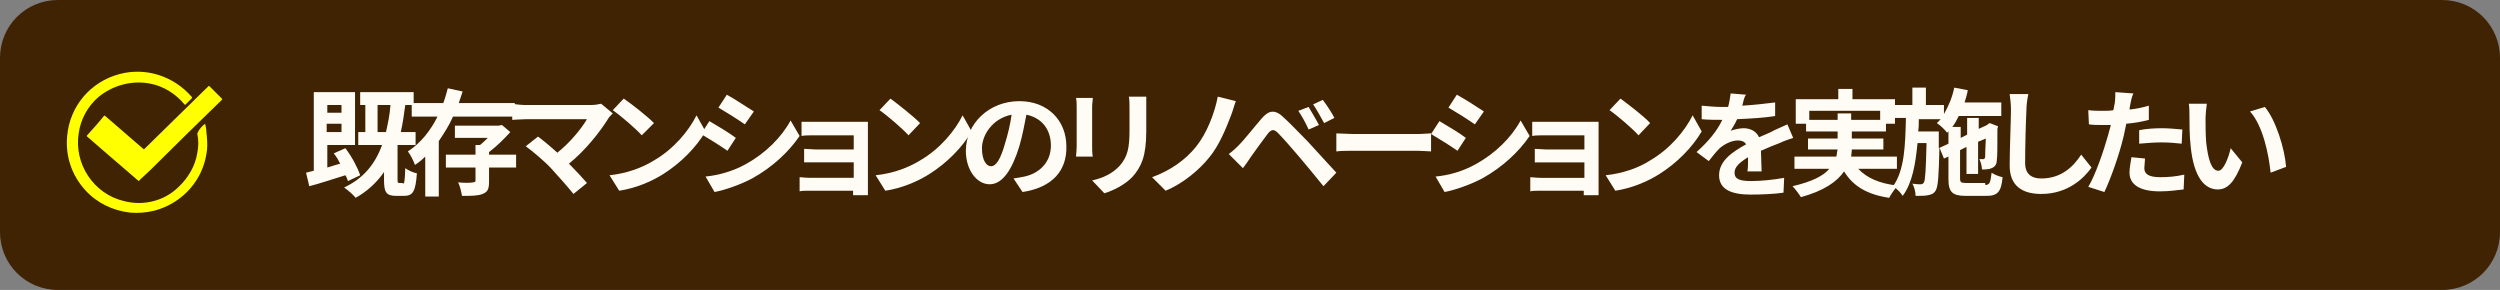 <?xml version="1.0" encoding="utf-8"?>
<!-- Generator: Adobe Illustrator 26.3.1, SVG Export Plug-In . SVG Version: 6.00 Build 0)  -->
<svg version="1.1" id="レイヤー_1" xmlns="http://www.w3.org/2000/svg" xmlns:xlink="http://www.w3.org/1999/xlink" x="0px"
	 y="0px" viewBox="0 0 388 45" style="enable-background:new 0 0 388 45;" xml:space="preserve">
<rect x="0" y="0" width="388" height="45" fill="#808080" stroke="none"/>
<style type="text/css">
	.st0{fill:#402303;}
	.st1{fill:none;}
	.st2{fill-rule:evenodd;clip-rule:evenodd;fill:#FFFF00;}
	.st3{enable-background:new    ;}
	.st4{fill:#FFFCF6;}
</style>
<path id="茶色枠" class="st0" d="M9,0h370c5,0,9,4,9,9v27c0,5-4,9-9,9H9c-5,0-9-4-9-9V9C0,4,4,0,9,0z"/>
<rect x="10.2" y="11" class="st1" width="24.2" height="21.9"/>
<g id="グループ_1134" transform="translate(1123.226 725)">
	<path id="パス_723" class="st2" d="M-1091.4-705.8c0.1,0.4,0.2,0.8,0.2,1.2c0.1,1,0.2,1.9,0.1,2.9c-0.2,1.6-0.7,3.2-1.6,4.6
		c-1.5,2.4-3.9,4.1-6.6,4.8c-1.2,0.3-2.5,0.4-3.7,0.3c-2.7-0.3-5.2-1.5-7-3.5c-2.1-2.3-3.1-5.3-2.8-8.4c0.4-4.6,3.6-8.4,8.1-9.6
		c4.1-1.1,8.4,0.3,11.2,3.5c0.1,0.1,0.1,0.2,0,0.3c-0.3,0.3-0.6,0.6-0.9,0.9c-0.1,0.1-0.1,0.1-0.2,0c-1.3-1.6-3.2-2.8-5.2-3.2
		c-2.9-0.6-5.9,0.2-8.2,2.1c-1.6,1.4-2.7,3.4-3,5.5c-0.8,4.8,2.3,9.5,7,10.6c3,0.8,6.3,0,8.5-2.2c1.5-1.4,2.6-3.3,2.9-5.3
		c0.2-1,0.2-2,0-2.9c0,0,0-0.1,0-0.1C-1092.3-705-1091.9-705.4-1091.4-705.8C-1091.5-705.8-1091.4-705.8-1091.4-705.8"/>
	<path id="パス_724" class="st2" d="M-1101.7-696.9L-1101.7-696.9l-5-4.3c-1-0.9-2-1.7-3-2.6c-0.1-0.1-0.1-0.1,0-0.2
		c0.9-1,1.8-2,2.6-3c0.1-0.1,0.1-0.1,0.2,0c2,1.7,3.9,3.4,5.9,5.1c0.1,0.1,0.1,0.1,0.2,0c3.3-3.2,6.6-6.5,9.9-9.7
		c0.1-0.1,0.1-0.1,0.2,0c0.6,0.6,1.3,1.3,1.9,1.9c0.1,0.1,0.1,0.1,0,0.2c-3.7,3.6-7.4,7.2-11,10.8l-1.6,1.5L-1101.7-696.9
		C-1101.6-696.9-1101.6-696.9-1101.7-696.9"/>
</g>
<g class="st3">
	<path class="st4" d="M54,28.1c-0.1-0.3-0.2-0.6-0.4-0.9c-2,0.6-4,1.3-5.6,1.7l-0.5-2.1c0.4-0.1,0.8-0.2,1.2-0.3V14.3h6.4v8.2h-4.3
		V26c0.6-0.2,1.3-0.4,2-0.6c-0.3-0.6-0.6-1.1-1-1.6l1.8-0.8c1,1.3,1.9,3,2.3,4.2L54,28.1z M50.8,16.3v1.2H53v-1.2H50.8z M53,20.5
		v-1.3h-2.3v1.3H53z M62.5,28.5c0.3,0,0.3-0.3,0.4-2.4c0.4,0.3,1.2,0.7,1.8,0.8c-0.2,2.8-0.6,3.5-2,3.5h-1.2c-1.6,0-1.9-0.6-1.9-2.5
		v-1.2c-1.1,1.6-2.6,3-4.4,4c-0.3-0.4-1.2-1.2-1.8-1.6c3-1.4,4.8-3.6,5.9-6.6h-3.7v-2h1.1v-4.2h-0.8v-2h8.3v2h-1.3
		c-0.2,1.5-0.4,2.9-0.7,4.2h2.3v2h-2.8v5.3c0,0.5,0,0.6,0.3,0.6H62.5z M59.9,20.5c0.3-1.3,0.6-2.7,0.7-4.2h-2v4.2H59.9z"/>
	<path class="st4" d="M70.3,18.1c-0.6,1.4-1.4,2.6-2.2,3.8v8.6H66v-6.2c-0.5,0.5-1,0.9-1.6,1.3c-0.2-0.6-0.7-1.6-1.1-2.1
		c2-1.3,3.5-3.2,4.6-5.4h-4v-2.1h4.9c0.3-0.8,0.5-1.6,0.7-2.3l2.3,0.5c-0.2,0.6-0.4,1.2-0.6,1.8h8.7v2.1H70.3z M80.1,26h-4.2v2.2
		c0,1.1-0.2,1.6-1,1.9c-0.7,0.3-1.8,0.3-3.2,0.3c-0.1-0.6-0.3-1.5-0.6-2.1c0.9,0.1,2,0.1,2.3,0c0.3,0,0.4-0.1,0.4-0.3V26h-4.6v-2
		h4.6v-1.5h0.7c0.4-0.3,0.8-0.7,1.2-1.1h-5.1v-1.9h6.8l0.5-0.1l1.3,1.1c-0.9,1-2.1,2.2-3.3,3.1V24h4.2V26z"/>
	<path class="st4" d="M94.4,18.4c-1.3,2.1-3.6,5-6.1,7c1,1,2.1,2.2,2.8,3l-2.1,1.7c-0.8-1-2.3-2.7-3.4-3.9c-1-1.1-2.9-2.7-4-3.5
		l1.9-1.5c0.7,0.5,1.9,1.5,3,2.5c2-1.6,3.7-3.7,4.6-5.2h-9.5c-0.7,0-1.7,0.1-2.1,0.1v-2.5c0.5,0.1,1.5,0.2,2.1,0.2h10
		c0.7,0,1.3-0.1,1.7-0.2l1.8,1.5C94.8,17.9,94.5,18.2,94.4,18.4z"/>
	<path class="st4" d="M101.5,24.9c3.1-1.8,5.4-4.6,6.6-7l1.4,2.5c-1.4,2.4-3.8,4.9-6.7,6.7c-1.8,1.1-4.1,2.1-6.7,2.5l-1.5-2.4
		C97.4,26.9,99.7,26,101.5,24.9z M101.5,19.1L99.6,21c-0.9-1-3.2-3-4.5-3.9l1.7-1.8C98.1,16.2,100.4,18,101.5,19.1z"/>
	<path class="st4" d="M114.2,21.4l-1.3,2c-1-0.7-2.9-1.9-4.1-2.6l1.3-2C111.3,19.5,113.3,20.7,114.2,21.4z M115.7,25.5
		c3.1-1.7,5.6-4.2,7-6.8l1.4,2.4c-1.7,2.5-4.2,4.8-7.2,6.5c-1.8,1-4.4,1.9-6,2.2l-1.4-2.4C111.5,27.2,113.7,26.6,115.7,25.5z
		 M117,17.3l-1.4,2c-1-0.7-2.9-1.9-4.1-2.6l1.3-2C114.1,15.4,116,16.7,117,17.3z"/>
	<path class="st4" d="M126.5,18.9h6.8c0.4,0,1.1,0,1.4,0c0,0.2,0,0.8,0,1.2v9c0,0.3,0,0.9,0,1.2h-2.3c0-0.2,0-0.5,0-0.7h-6.8
		c-0.5,0-1.2,0-1.5,0.1v-2.2c0.3,0,0.9,0.1,1.6,0.1h6.8v-2.4h-5.7c-0.7,0-1.5,0-2,0v-2.1c0.5,0,1.3,0.1,2,0.1h5.7v-2.2h-5.9
		c-0.7,0-1.8,0-2.2,0.1v-2.2C124.8,18.9,125.9,18.9,126.5,18.9z"/>
	<path class="st4" d="M142.8,24.9c3.1-1.8,5.4-4.6,6.6-7l1.4,2.5c-1.4,2.4-3.8,4.9-6.7,6.7c-1.8,1.1-4.1,2.1-6.7,2.5l-1.5-2.4
		C138.7,26.9,141,26,142.8,24.9z M142.8,19.1l-1.8,1.9c-0.9-1-3.2-3-4.5-3.9l1.7-1.8C139.4,16.2,141.7,18,142.8,19.1z"/>
	<path class="st4" d="M158.7,29.8l-1.4-2.1c0.7-0.1,1.2-0.2,1.7-0.3c2.3-0.5,4.1-2.2,4.1-4.8c0-2.5-1.4-4.3-3.8-4.8
		c-0.3,1.5-0.6,3.2-1.1,4.9c-1.1,3.6-2.6,5.9-4.6,5.9c-2,0-3.7-2.2-3.7-5.2c0-4.2,3.6-7.7,8.3-7.7c4.5,0,7.3,3.1,7.3,7
		C165.6,26.5,163.3,29.1,158.7,29.8z M153.8,25.8c0.8,0,1.5-1.1,2.2-3.6c0.4-1.3,0.8-2.9,1-4.4c-3,0.6-4.6,3.2-4.6,5.2
		C152.4,24.9,153.1,25.8,153.8,25.8z"/>
	<path class="st4" d="M169.5,16.6v6.1c0,0.4,0,1.2,0.1,1.6H167c0-0.3,0.1-1,0.1-1.6v-6.1c0-0.3,0-1-0.1-1.4h2.6
		C169.6,15.6,169.5,16,169.5,16.6z M177.9,16.8v3.6c0,3.9-0.8,5.5-2.1,7c-1.2,1.3-3.1,2.2-4.4,2.6l-1.9-2c1.8-0.4,3.2-1.1,4.3-2.3
		c1.2-1.4,1.5-2.7,1.5-5.5v-3.4c0-0.7,0-1.3-0.1-1.8h2.7C177.9,15.5,177.9,16.1,177.9,16.8z"/>
	<path class="st4" d="M191.1,17.8c-0.8,2.1-1.9,4.8-3.4,6.6c-1.5,1.9-4.1,4.1-6.8,5.2l-2.1-2.1c2.8-1,5.2-2.7,6.8-4.7
		c1.7-2.1,2.9-5.2,3.4-7.8l2.8,0.7C191.5,16.5,191.3,17.3,191.1,17.8z"/>
	<path class="st4" d="M192.3,22.5c0.8-0.8,2.2-2.6,3.5-4.1c1.1-1.3,2.1-1.5,3.5-0.1c1.2,1.1,2.6,2.6,3.7,3.7c1.2,1.3,3,3.3,4.4,4.8
		l-2,2.1c-1.2-1.5-2.7-3.3-3.8-4.6c-1-1.2-2.6-3-3.3-3.7c-0.6-0.6-1-0.5-1.5,0.1c-0.7,0.9-2,2.7-2.7,3.7c-0.4,0.6-0.8,1.2-1.2,1.7
		l-2.2-2.2C191.4,23.4,191.8,23,192.3,22.5z M204.7,19.4l-1.6,0.7c-0.5-1.1-1-2-1.6-2.9l1.6-0.6C203.5,17.3,204.3,18.6,204.7,19.4z
		 M207.1,18.3l-1.6,0.8c-0.6-1.1-1.1-2-1.7-2.9l1.5-0.7C205.9,16.3,206.7,17.5,207.1,18.3z"/>
	<path class="st4" d="M210.3,20.8h9.7c0.8,0,1.6-0.1,2.1-0.1v2.8c-0.4,0-1.4-0.1-2.1-0.1h-9.7c-1,0-2.2,0-2.9,0.1v-2.8
		C208,20.7,209.3,20.8,210.3,20.8z"/>
	<path class="st4" d="M227.5,21.4l-1.3,2c-1-0.7-2.9-1.9-4.1-2.6l1.3-2C224.6,19.5,226.6,20.7,227.5,21.4z M229,25.5
		c3.1-1.7,5.6-4.2,7-6.8l1.4,2.4c-1.7,2.5-4.2,4.8-7.2,6.5c-1.8,1-4.4,1.9-6,2.2l-1.4-2.4C224.9,27.2,227,26.6,229,25.5z
		 M230.3,17.3l-1.4,2c-1-0.7-2.9-1.9-4.1-2.6l1.3-2C227.4,15.4,229.4,16.7,230.3,17.3z"/>
	<path class="st4" d="M239.9,18.9h6.8c0.4,0,1.1,0,1.4,0c0,0.2,0,0.8,0,1.2v9c0,0.3,0,0.9,0,1.2h-2.3c0-0.2,0-0.5,0-0.7H239
		c-0.5,0-1.2,0-1.5,0.1v-2.2c0.3,0,0.9,0.1,1.6,0.1h6.8v-2.4h-5.7c-0.7,0-1.5,0-2,0v-2.1c0.5,0,1.3,0.1,2,0.1h5.7v-2.2h-5.9
		c-0.7,0-1.8,0-2.2,0.1v-2.2C238.1,18.9,239.2,18.9,239.9,18.9z"/>
	<path class="st4" d="M256.1,24.9c3.1-1.8,5.4-4.6,6.6-7l1.4,2.5c-1.4,2.4-3.8,4.9-6.7,6.7c-1.8,1.1-4.1,2.1-6.7,2.5l-1.5-2.4
		C252,26.9,254.4,26,256.1,24.9z M256.1,19.1l-1.8,1.9c-0.9-1-3.2-3-4.5-3.9l1.7-1.8C252.7,16.2,255.1,18,256.1,19.1z"/>
	<path class="st4" d="M270.4,16.4c1.7-0.1,3.5-0.3,5.1-0.5l0,2.1c-1.7,0.3-3.9,0.4-5.9,0.5c-0.3,0.7-0.7,1.3-1,1.8
		c0.5-0.2,1.4-0.4,2-0.4c1.1,0,2,0.5,2.4,1.4c0.9-0.4,1.7-0.7,2.4-1.1c0.7-0.3,1.3-0.6,2-0.9l0.9,2.1c-0.6,0.2-1.5,0.5-2.1,0.8
		c-0.8,0.3-1.8,0.7-2.9,1.2c0,1,0.1,2.3,0.1,3.2h-2.2c0.1-0.5,0.1-1.4,0.1-2.2c-1.3,0.8-2.1,1.5-2.1,2.4c0,1,0.8,1.3,2.6,1.3
		c1.5,0,3.5-0.2,5.1-0.5l-0.1,2.3c-1.2,0.2-3.4,0.3-5.1,0.3c-2.8,0-4.9-0.7-4.9-3c0-2.3,2.2-3.7,4.2-4.8c-0.3-0.5-0.8-0.6-1.3-0.6
		c-1,0-2.1,0.6-2.8,1.2c-0.5,0.5-1.1,1.2-1.7,2l-1.9-1.4c1.9-1.7,3.2-3.3,4-5c-0.1,0-0.2,0-0.2,0c-0.7,0-2.1,0-3-0.1v-2.1
		c0.9,0.1,2.3,0.2,3.2,0.2c0.3,0,0.6,0,0.9,0c0.2-0.7,0.3-1.4,0.4-2.1l2.4,0.2C270.7,15,270.6,15.6,270.4,16.4z"/>
	<path class="st4" d="M288.4,26.2c1.3,1.4,3.3,2.3,6.1,2.6c-0.4,0.5-1,1.3-1.3,1.9c-3.4-0.5-5.6-1.8-7-4.1c-1.1,1.6-3.1,3-6.7,4
		c-0.3-0.5-0.9-1.3-1.3-1.7c3-0.7,4.8-1.6,5.7-2.7h-5.4v-1.9h6.5c0.1-0.4,0.1-0.8,0.2-1.1h-4.6v-1.7h4.6v-1.1h-4.9v-1.2h-1.6v-3.8
		h6.6v-1.6h2.2v1.6h6.6v3.8h-1.4v1.2h-5.3v1.1h4.9v1.7h-4.9c0,0.4-0.1,0.8-0.1,1.1h7.1v1.9H288.4z M285.2,18.6v-1h2.1v1h4.5v-1.4
		h-11v1.4H285.2z"/>
	<path class="st4" d="M308.1,28.7c0.7,0,0.8-0.3,1-1.9c0.4,0.3,1.2,0.6,1.7,0.7c-0.2,2.3-0.8,2.9-2.5,2.9h-3.2
		c-2.1,0-2.7-0.6-2.7-2.6v-3.5l-0.7,0.3l-0.7-1.7c-0.1,4.4-0.2,6.1-0.6,6.7c-0.3,0.5-0.7,0.6-1.2,0.7c-0.5,0.1-1.1,0.1-1.9,0.1
		c0-0.6-0.2-1.4-0.5-1.9c0.6,0.1,1.1,0.1,1.3,0.1c0.2,0,0.4-0.1,0.5-0.3c0.2-0.4,0.3-1.9,0.4-6.1h-1.4c-0.3,3.2-0.8,6.2-2.3,8.2
		c-0.3-0.5-1-1.2-1.5-1.5c1.8-2.5,1.9-6.4,2-10.6H294v-2h2.8v-2.7h2.1v2.7h2.8v1.4c0.7-1.2,1.3-2.6,1.6-4.1l2.1,0.4
		c-0.1,0.6-0.3,1.3-0.5,1.9h5.7V18H304c-0.3,0.6-0.6,1.2-1,1.7h1.3v1.7l1-0.5v-2.6h1.8v1.7l1.3-0.6l0.1-0.1l0.3-0.2l1.3,0.5L310,20
		c0,2.6,0,4.4-0.1,4.9c0,0.6-0.3,1-0.8,1.2c-0.4,0.2-1,0.2-1.5,0.2c0-0.5-0.2-1.2-0.4-1.6c0.2,0,0.5,0,0.6,0s0.2,0,0.3-0.3
		c0-0.2,0-1.2,0.1-2.9l-1.2,0.5v5h-1.8v-4.2l-1,0.5v4.3c0,0.7,0.1,0.8,1,0.8H308.1z M302.4,22.3v-1.9l-0.2,0.2
		c-0.3-0.4-1.1-1.2-1.6-1.5c0.2-0.2,0.4-0.4,0.6-0.6h-3.4c0,0.6,0,1.3-0.1,1.9h3.2v0.8l0,1.8L302.4,22.3z"/>
	<path class="st4" d="M314.5,17.1c-0.1,1.9-0.2,6-0.2,8.2c0,1.8,1.1,2.4,2.5,2.4c3,0,4.9-1.7,6.2-3.7l1.6,2
		c-1.2,1.7-3.7,4.1-7.8,4.1c-3,0-4.9-1.3-4.9-4.4c0-2.4,0.2-7.1,0.2-8.7c0-0.8-0.1-1.7-0.2-2.4l2.9,0
		C314.6,15.5,314.5,16.4,314.5,17.1z"/>
	<path class="st4" d="M330.6,16.3c0,0.2-0.1,0.4-0.1,0.7c1-0.1,2-0.3,3-0.6v2.2c-1.1,0.3-2.3,0.5-3.5,0.6c-0.2,0.8-0.3,1.6-0.5,2.3
		c-0.6,2.5-1.9,6.2-2.9,8.3l-2.5-0.8c1.1-1.8,2.4-5.6,3.1-8.1c0.1-0.5,0.3-1,0.4-1.5c-0.4,0-0.8,0-1.2,0c-0.9,0-1.5,0-2.2-0.1
		l-0.1-2.2c0.9,0.1,1.5,0.1,2.3,0.1c0.5,0,1.1,0,1.6-0.1c0.1-0.4,0.1-0.7,0.2-1c0.1-0.7,0.1-1.4,0.1-1.8l2.8,0.2
		C330.8,15.1,330.7,15.9,330.6,16.3z M332.8,26.1c0,0.8,0.5,1.4,2.5,1.4c1.2,0,2.4-0.1,3.7-0.4l-0.1,2.3c-1,0.1-2.2,0.3-3.7,0.3
		c-3,0-4.7-1-4.7-2.9c0-0.8,0.2-1.7,0.3-2.4l2.1,0.2C332.9,25.1,332.8,25.7,332.8,26.1z M335.5,19.9c1,0,2.1,0.1,3.2,0.2l-0.1,2.2
		c-0.9-0.1-2-0.2-3.1-0.2c-1.2,0-2.3,0.1-3.5,0.2v-2.1C333,20,334.3,19.9,335.5,19.9z"/>
	<path class="st4" d="M342.3,18.3c0,1.2,0,2.5,0.1,3.8c0.3,2.6,0.8,4.4,1.9,4.4c0.8,0,1.6-2.1,1.9-3.5l1.8,2.2
		c-1.2,3.1-2.3,4.2-3.8,4.2c-2,0-3.7-1.8-4.2-6.6c-0.2-1.7-0.2-3.8-0.2-4.9c0-0.5,0-1.3-0.1-1.8l2.8,0
		C342.4,16.8,342.3,17.8,342.3,18.3z M354.8,25.9l-2.4,0.9c-0.3-2.9-1.2-7.3-3.2-9.5l2.3-0.7C353.2,18.6,354.6,23.1,354.8,25.9z"/>
</g>
</svg>
